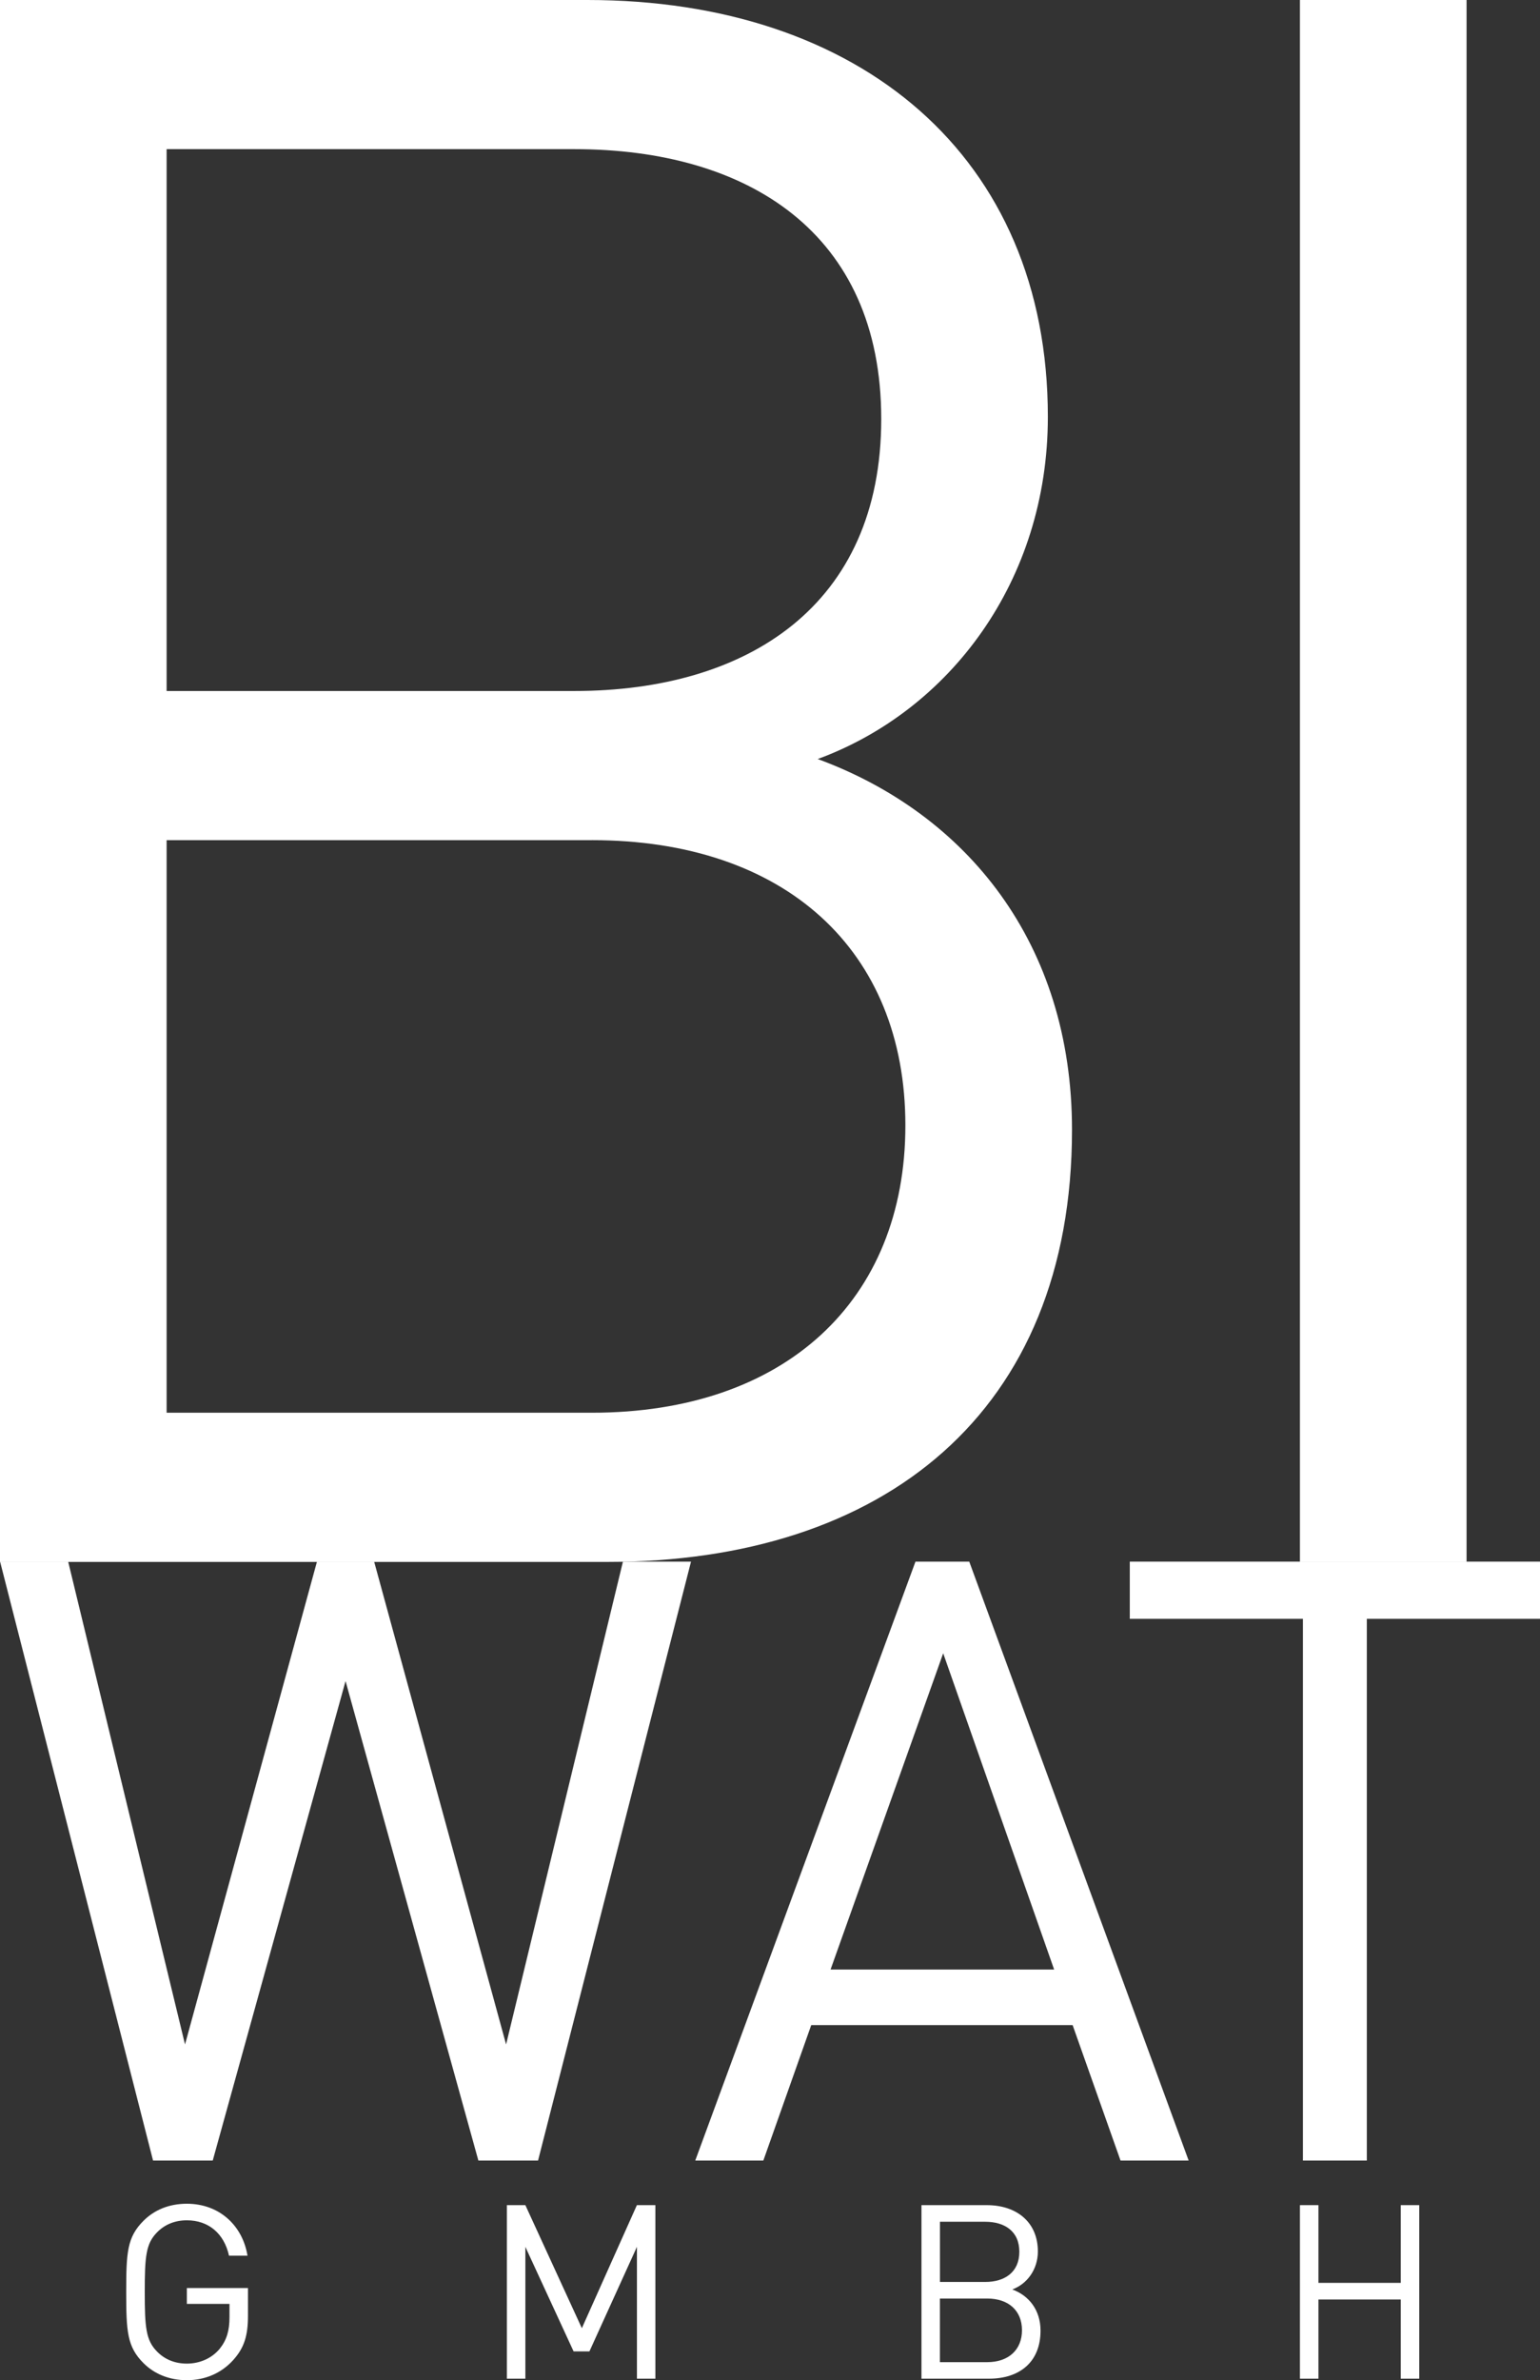<svg xmlns="http://www.w3.org/2000/svg" id="Layer_1" viewBox="0 0 318.96 492.64"><rect x="0" y="0" width="318.96" height="492.64" fill="#333333" stroke="none"/><defs><style>      .st0 {        fill: #fff;      }    </style></defs><g><path class="st0" d="M48.28,488.5c-2.52,2.77-5.9,4.14-9.58,4.14s-6.76-1.31-8.98-3.53c-3.38-3.38-3.58-6.51-3.58-14.73s.2-11.35,3.58-14.73c2.22-2.22,5.25-3.53,8.98-3.53,6.76,0,11.55,4.54,12.56,10.75h-3.83c-1.01-4.59-4.24-7.32-8.73-7.32-2.47,0-4.59.86-6.2,2.52-2.27,2.32-2.52,4.94-2.52,12.31s.25,9.99,2.52,12.31c1.61,1.66,3.73,2.52,6.2,2.52,2.62,0,5.15-1.06,6.81-3.08,1.46-1.82,2.02-3.78,2.02-6.51v-2.77h-8.83v-3.28h12.66v5.7c0,4.14-.76,6.66-3.08,9.23Z"></path><path class="st0" d="M131.92,492.33v-27.29l-9.84,21.64h-3.28l-9.99-21.64v27.29h-3.83v-35.92h3.83l11.7,25.47,11.4-25.47h3.83v35.92h-3.83Z"></path><path class="st0" d="M204.82,492.33h-13.97v-35.92h13.52c6.26,0,10.59,3.58,10.59,9.58,0,3.78-2.27,6.76-5.3,7.87,3.43,1.26,5.85,4.24,5.85,8.53,0,6.51-4.34,9.94-10.69,9.94ZM204.06,459.85h-9.38v12.46h9.38c3.98,0,7.06-1.97,7.06-6.25s-3.08-6.21-7.06-6.21ZM204.46,475.74h-9.79v13.17h9.79c4.44,0,7.21-2.57,7.21-6.61s-2.77-6.56-7.21-6.56Z"></path><path class="st0" d="M290.12,492.33v-16.39h-17.05v16.39h-3.83v-35.92h3.83v16.09h17.05v-16.09h3.83v35.92h-3.83Z"></path></g><g><path class="st0" d="M125.76,323.28H0V0h121.68c56.3,0,95.35,32.24,95.35,86.27,0,34.05-20.43,60.84-47.67,70.83,30.87,11.35,52.67,38.14,52.67,76.73,0,58.57-39.05,89.45-96.25,89.45ZM118.95,30.87H34.51v112.15h84.45c35.87,0,63.56-17.71,63.56-56.3s-27.7-55.85-63.56-55.85ZM122.59,173.9H34.51v118.5h88.08c39.95,0,64.93-23.16,64.93-59.48s-24.97-59.03-64.93-59.03Z"></path><path class="st0" d="M269.24,323.28V0h34.51v323.28h-34.51Z"></path></g><g><path class="st0" d="M111.44,447.18h-12.36l-27.51-99.24-27.51,99.24h-12.36L.02,323.22h14.1l24.2,99.93,27.33-99.93h11.84l27.33,99.93,24.2-99.93h14.1l-31.68,123.96Z"></path><path class="st0" d="M232.08,447.18l-9.92-28.03h-54.14l-9.92,28.03h-14.1l45.61-123.96h11.14l45.44,123.96h-14.1ZM195.35,342.19l-23.33,65.46h46.31l-22.98-65.46Z"></path><path class="st0" d="M283.09,335.06v112.12h-13.23v-112.12h-35.86v-11.84h84.96v11.84h-35.86Z"></path></g></svg>